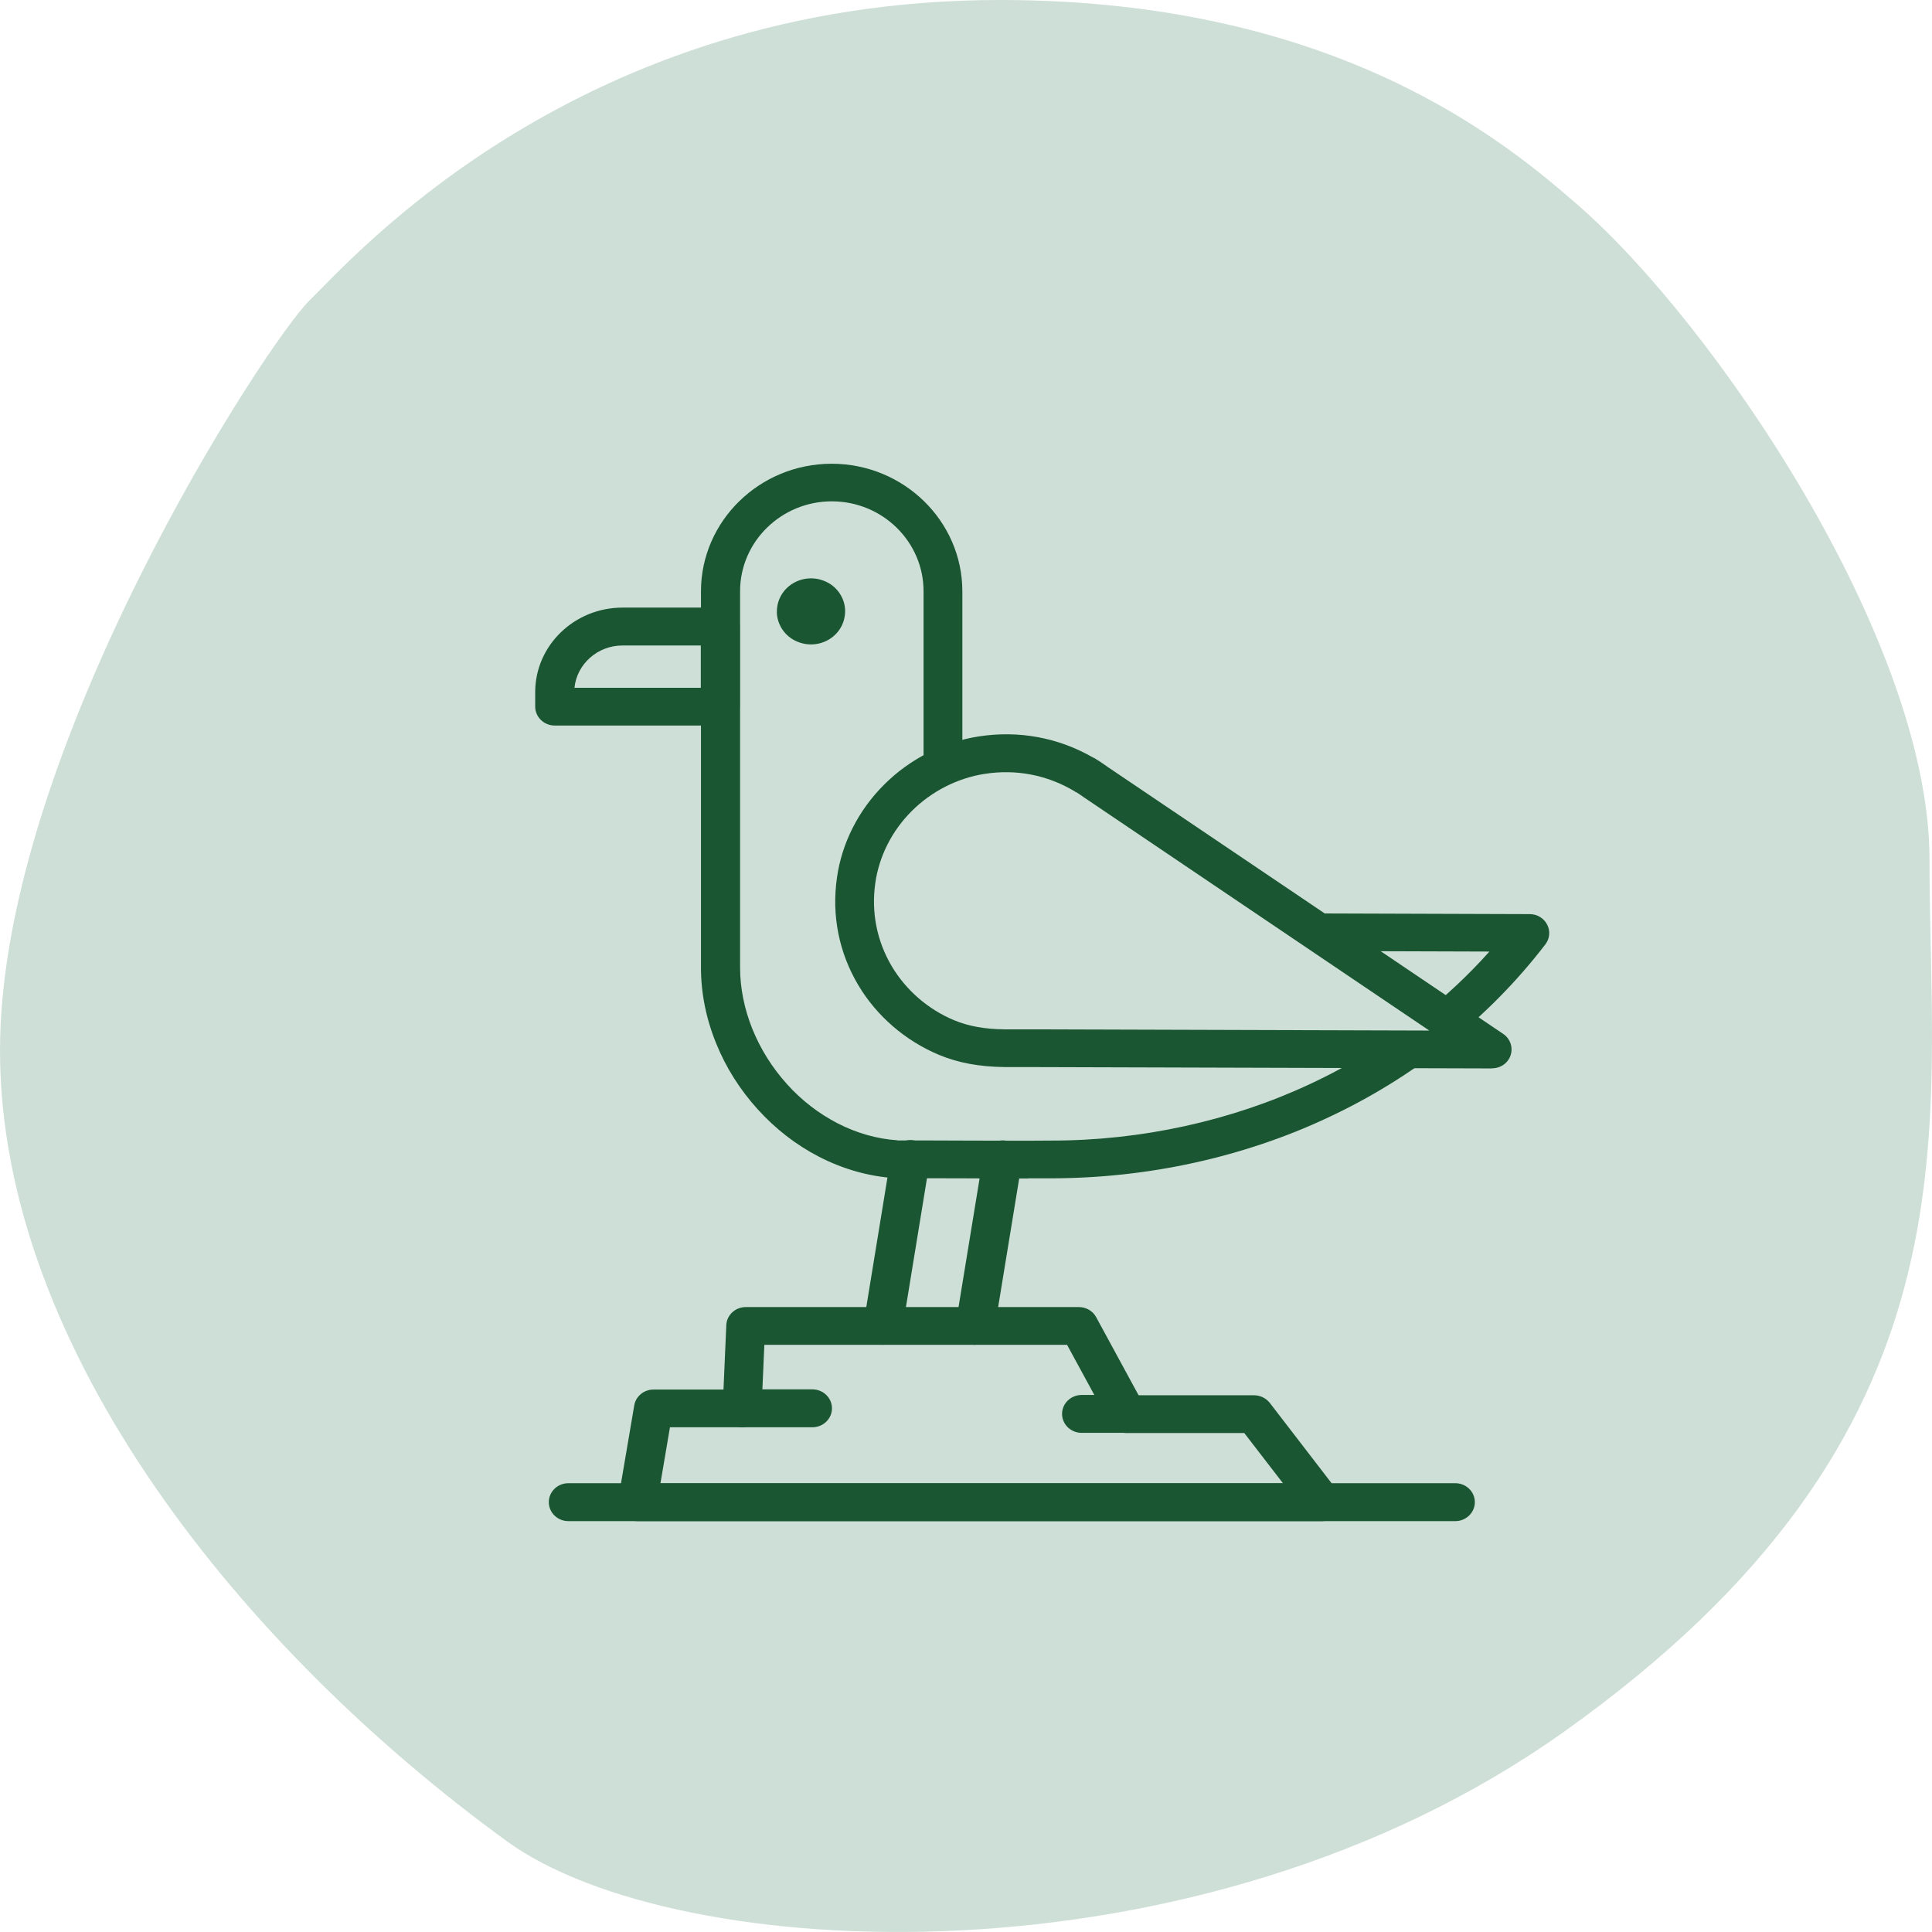 <svg width="61" height="61" viewBox="0 0 61 61" fill="none" xmlns="http://www.w3.org/2000/svg">
<path d="M31.572 0C42.245 0 47.581 4.529 49.804 6.46C54.103 10.192 60.921 20.206 60.921 27.131C60.921 35.744 62.7 45.219 49.359 54.693C37.798 62.904 21.345 62.014 16.009 58.138C7.708 52.109 0 42.635 0 33.16C0 23.686 8.449 10.766 9.783 9.474C11.117 8.182 18.232 0 31.572 0Z" fill="#CEDFD7"/>
<path d="M32.471 37.209C31.779 37.209 31.092 37.209 30.42 37.204C29.733 37.204 29.026 37.199 28.31 37.199C28.295 37.199 28.285 37.199 28.27 37.199C27.44 37.147 26.629 36.917 25.863 36.525C25.137 36.151 24.484 35.644 23.921 35.022C23.362 34.404 22.923 33.71 22.616 32.954C22.295 32.169 22.132 31.36 22.132 30.551V18.672C22.132 16.451 23.985 14.642 26.259 14.642C28.532 14.642 30.385 16.451 30.385 18.672V26.363L33.588 28.814L48.301 28.862C48.533 28.862 48.745 28.991 48.849 29.192C48.953 29.393 48.933 29.632 48.795 29.814C47.891 30.992 46.838 32.059 45.661 32.987C44.515 33.892 43.25 34.672 41.901 35.299C40.571 35.922 39.153 36.395 37.69 36.716C36.227 37.037 34.72 37.2 33.197 37.204C32.955 37.204 32.713 37.204 32.471 37.204V37.209ZM28.334 36.008C29.046 36.008 29.748 36.008 30.43 36.012C31.374 36.012 32.268 36.022 33.197 36.012C34.626 36.012 36.049 35.855 37.423 35.553C38.797 35.251 40.126 34.806 41.372 34.222C42.632 33.634 43.818 32.906 44.886 32.059C45.657 31.446 46.373 30.776 47.026 30.044L33.375 30.001C33.237 30.001 33.103 29.953 32.995 29.872L29.392 27.115C29.244 27 29.16 26.828 29.16 26.646V18.667C29.16 17.102 27.86 15.829 26.264 15.829C24.667 15.829 23.367 17.102 23.367 18.667V30.547C23.367 31.848 23.906 33.188 24.85 34.232C25.315 34.749 25.853 35.16 26.446 35.467C27.054 35.778 27.687 35.96 28.339 36.003L28.334 36.008Z" fill="#1A5632"/>
<path d="M32.382 33.093L47.099 33.136L34.596 24.693C34.507 24.631 34.423 24.569 34.329 24.516L34.255 24.463C33.326 23.913 32.199 23.654 30.993 23.841C28.957 24.162 27.316 25.794 27.034 27.79C26.713 30.044 28.042 32.035 30.005 32.801C30.538 33.007 31.116 33.083 31.69 33.088H32.387L32.382 33.093Z" fill="#CEDFD7"/>
<path d="M47.099 33.734L32.382 33.691H31.719C30.924 33.682 30.247 33.557 29.643 33.304C28.581 32.858 27.677 32.078 27.098 31.102C26.49 30.078 26.253 28.905 26.426 27.709C26.579 26.617 27.108 25.574 27.919 24.77C28.724 23.966 29.782 23.425 30.899 23.252C32.164 23.056 33.414 23.286 34.512 23.918C34.546 23.932 34.586 23.951 34.615 23.975L34.685 24.018C34.773 24.076 34.867 24.138 34.966 24.21L47.46 32.643C47.682 32.791 47.776 33.064 47.697 33.313C47.618 33.562 47.381 33.73 47.109 33.73L47.099 33.734ZM32.382 32.5L45.127 32.538L34.24 25.186L34.225 25.177C34.141 25.114 34.067 25.066 33.993 25.019L33.973 25.009H33.963C33.963 25.009 33.933 24.99 33.923 24.98C33.063 24.468 32.08 24.277 31.082 24.435C30.227 24.569 29.411 24.985 28.788 25.607C28.161 26.23 27.756 27.038 27.637 27.876C27.504 28.805 27.686 29.714 28.156 30.508C28.606 31.265 29.302 31.868 30.123 32.212C30.573 32.399 31.092 32.495 31.719 32.5H32.377H32.382Z" fill="#1A5632"/>
<path d="M22.745 22.908H17.516C17.175 22.908 16.898 22.64 16.898 22.309V21.855C16.898 20.38 18.134 19.184 19.656 19.184H22.74C23.081 19.184 23.357 19.452 23.357 19.782V22.309C23.357 22.64 23.081 22.908 22.74 22.908H22.745ZM18.138 21.716H22.127V20.38H19.656C18.865 20.38 18.213 20.969 18.138 21.716Z" fill="#1A5632"/>
<path d="M26.683 19.328C26.654 20.127 25.784 20.596 25.067 20.208C24.731 20.026 24.514 19.658 24.529 19.28C24.558 18.48 25.428 18.012 26.145 18.399C26.481 18.581 26.698 18.95 26.683 19.328Z" fill="#1A5632"/>
<path d="M41.742 48.027H20.13C19.947 48.027 19.779 47.95 19.66 47.816C19.542 47.682 19.492 47.505 19.522 47.333L20.026 44.37C20.076 44.083 20.333 43.873 20.634 43.873H22.843L22.932 41.838C22.947 41.518 23.219 41.269 23.545 41.269H34.067C34.294 41.269 34.507 41.393 34.611 41.59L35.95 44.054H39.597C39.79 44.054 39.973 44.145 40.092 44.294L42.231 47.075C42.37 47.257 42.395 47.496 42.286 47.697C42.182 47.898 41.969 48.027 41.737 48.027H41.742ZM20.852 46.835H40.511L39.286 45.246H35.574C35.347 45.246 35.134 45.122 35.031 44.925L33.691 42.461H24.133L24.044 44.495C24.029 44.815 23.758 45.064 23.431 45.064H21.153L20.852 46.835V46.835Z" fill="#1A5632"/>
<path d="M27.884 42.459C27.855 42.459 27.82 42.459 27.785 42.45C27.449 42.397 27.222 42.091 27.271 41.765L28.131 36.5C28.186 36.175 28.502 35.955 28.838 36.003C29.174 36.055 29.401 36.362 29.352 36.687L28.492 41.952C28.443 42.244 28.181 42.455 27.884 42.455V42.459Z" fill="#1A5632"/>
<path d="M30.795 42.461C30.766 42.461 30.731 42.461 30.697 42.451C30.36 42.398 30.133 42.092 30.183 41.767L31.043 36.511C31.097 36.186 31.413 35.965 31.749 36.013C32.085 36.066 32.313 36.372 32.263 36.698L31.403 41.953C31.354 42.245 31.092 42.456 30.795 42.456V42.461Z" fill="#1A5632"/>
<path d="M45.948 48.027H17.945C17.604 48.027 17.328 47.759 17.328 47.428C17.328 47.098 17.604 46.83 17.945 46.83H45.948C46.289 46.83 46.566 47.098 46.566 47.428C46.566 47.759 46.289 48.027 45.948 48.027Z" fill="#1A5632"/>
<path d="M25.65 45.064H23.436C23.095 45.064 22.818 44.796 22.818 44.465C22.818 44.135 23.095 43.867 23.436 43.867H25.65C25.991 43.867 26.268 44.135 26.268 44.465C26.268 44.796 25.991 45.064 25.65 45.064Z" fill="#1A5632"/>
<path d="M35.584 45.24H34.151C33.81 45.24 33.533 44.972 33.533 44.642C33.533 44.312 33.81 44.044 34.151 44.044H35.584C35.925 44.044 36.202 44.312 36.202 44.642C36.202 44.972 35.925 45.24 35.584 45.24Z" fill="#1A5632"/>
</svg>
